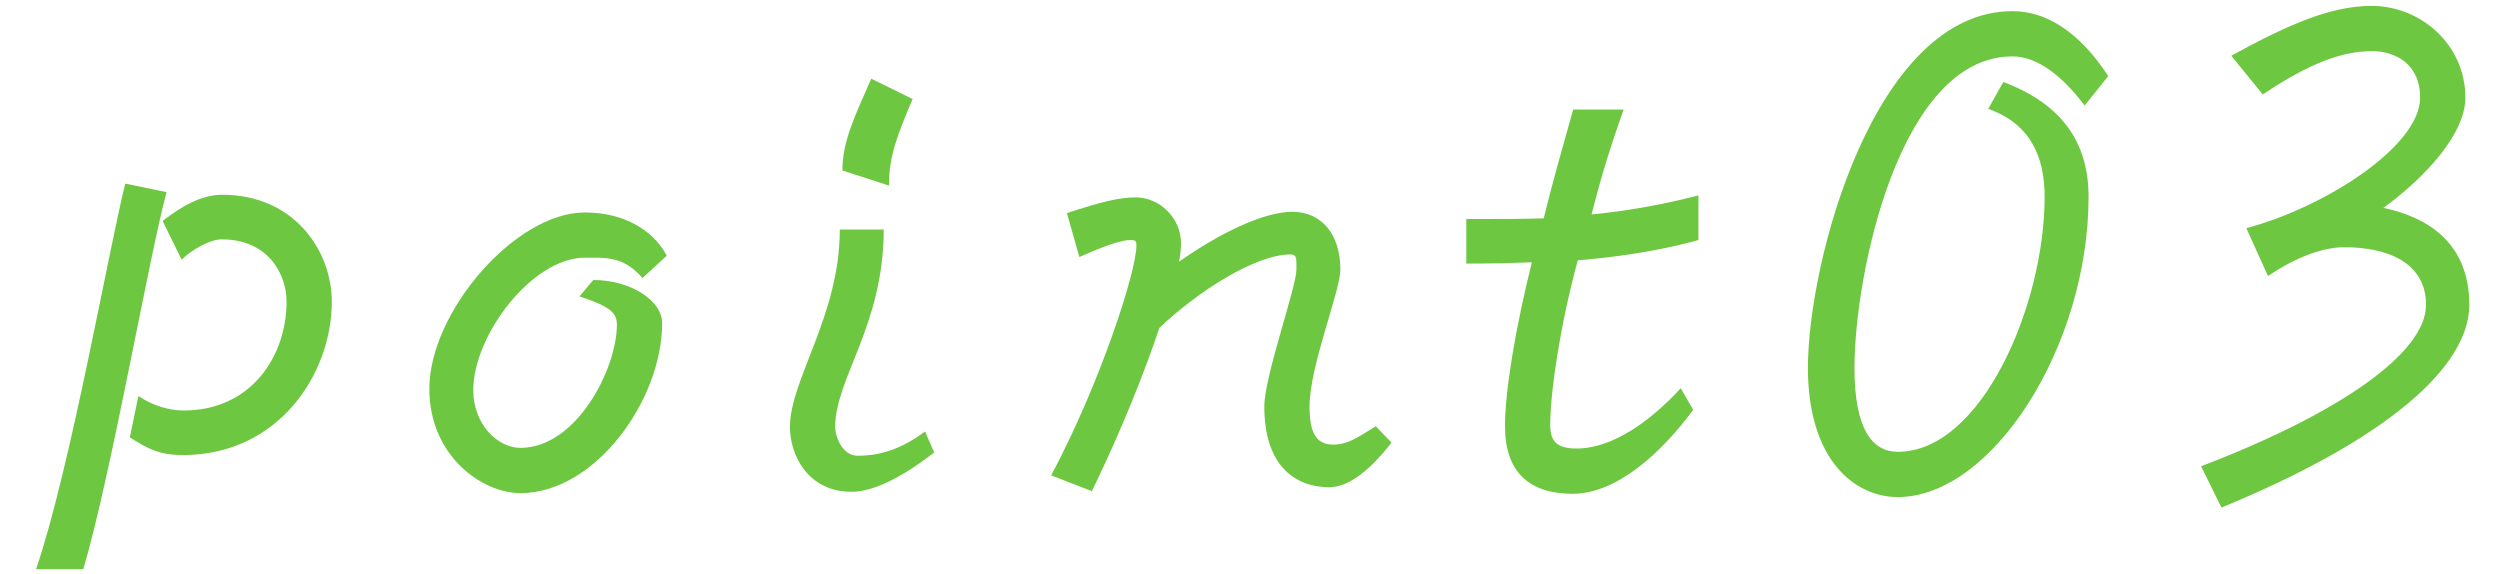 <svg width="61" height="14" viewBox="0 0 61 14" fill="none" xmlns="http://www.w3.org/2000/svg">
<path d="M8.096 7.36C8.096 6.128 7.184 4.752 5.424 4.752C4.912 4.752 4.416 5.04 3.968 5.392L4.432 6.336C4.688 6.08 5.136 5.84 5.408 5.84C6.544 5.84 6.992 6.688 6.992 7.36C6.992 8.672 6.144 10.016 4.48 10.016C4.128 10.016 3.744 9.904 3.376 9.664L3.168 10.672C3.616 10.96 3.904 11.104 4.464 11.104C6.784 11.104 8.096 9.136 8.096 7.36ZM4.064 4.688L3.056 4.48C2.656 6.08 1.712 11.456 0.88 13.888H2.032C2.704 11.632 3.632 6.288 4.064 4.688Z" fill="#6EC740"/>
<path d="M16.268 6.24C16.028 5.76 15.388 5.184 14.268 5.184C12.572 5.184 10.476 7.616 10.476 9.488C10.476 11.12 11.756 12.032 12.7 12.032C14.524 12.032 16.156 9.76 16.156 7.888C16.156 7.312 15.356 6.832 14.476 6.832L14.14 7.232C14.86 7.472 15.052 7.616 15.052 7.92C15.052 9.008 14.06 10.928 12.7 10.928C12.14 10.928 11.548 10.352 11.548 9.52C11.548 8.176 12.988 6.288 14.268 6.288H14.492C14.892 6.288 15.276 6.32 15.676 6.784L16.268 6.24Z" fill="#6EC740"/>
<path d="M22.267 2.416L21.259 1.92C20.827 2.896 20.555 3.472 20.555 4.16L21.691 4.528C21.691 3.792 21.899 3.296 22.267 2.416ZM22.795 11.04L22.571 10.528C21.883 11.04 21.339 11.12 20.923 11.12C20.555 11.12 20.379 10.656 20.379 10.416C20.379 9.232 21.563 7.936 21.563 5.6H20.491C20.491 7.696 19.275 9.264 19.275 10.416C19.275 11.12 19.723 12 20.779 12C21.339 12 22.075 11.6 22.795 11.04Z" fill="#6EC740"/>
<path d="M33.953 10.8L33.569 10.4C33.105 10.688 32.881 10.848 32.529 10.848C32.097 10.848 31.953 10.528 31.953 9.92C31.953 8.928 32.705 7.104 32.705 6.576C32.705 5.712 32.241 5.168 31.537 5.168C30.833 5.168 29.777 5.68 28.769 6.384C28.801 6.224 28.817 6.064 28.817 5.936C28.817 5.312 28.289 4.816 27.713 4.816C27.297 4.816 26.865 4.928 26.033 5.2L26.337 6.272C26.977 5.984 27.377 5.856 27.585 5.856C27.713 5.856 27.729 5.888 27.729 5.984C27.729 6.64 26.833 9.376 25.649 11.6L26.641 11.984C27.377 10.48 27.953 9.008 28.289 8C29.217 7.12 30.625 6.208 31.489 6.208C31.617 6.208 31.633 6.272 31.633 6.448V6.576C31.633 7.008 30.849 9.184 30.849 9.92C30.849 11.328 31.569 11.888 32.433 11.888C32.881 11.888 33.393 11.52 33.953 10.8Z" fill="#6EC740"/>
<path d="M41.442 5.856V4.768C40.626 4.976 39.81 5.136 38.834 5.232C39.026 4.48 39.234 3.744 39.618 2.672H38.386C38.13 3.584 37.89 4.416 37.666 5.328C37.17 5.344 36.69 5.344 35.778 5.344V6.432C36.466 6.432 36.946 6.416 37.378 6.4C36.994 7.936 36.722 9.504 36.722 10.4C36.722 11.52 37.314 12.048 38.37 12.048C39.458 12.048 40.546 11.04 41.314 10L41.01 9.472C40.29 10.256 39.362 10.944 38.466 10.944C37.97 10.944 37.826 10.752 37.826 10.368C37.826 9.568 38.066 7.936 38.498 6.352C39.65 6.256 40.642 6.08 41.442 5.856Z" fill="#6EC740"/>
<path d="M51.441 1.856C50.721 0.752 49.905 0.272 49.105 0.272C45.729 0.272 44.113 6.4 44.113 8.976C44.113 11.216 45.249 12.128 46.305 12.128C48.609 12.128 50.961 8.448 50.961 4.8C50.961 3.296 50.113 2.464 48.881 2L48.513 2.656C49.553 3.024 49.889 3.84 49.889 4.8C49.889 7.44 48.353 11.024 46.305 11.024C45.697 11.024 45.249 10.496 45.249 8.976C45.249 6.72 46.337 1.376 49.105 1.376C49.729 1.376 50.353 1.888 50.865 2.576L51.441 1.856Z" fill="#6EC740"/>
<path d="M60.251 7.44C60.251 5.968 59.291 5.312 58.155 5.072C59.211 4.304 60.155 3.248 60.155 2.384C60.155 1.088 59.067 0.144 57.867 0.144C56.907 0.144 55.899 0.56 54.443 1.36L55.211 2.304C56.363 1.536 57.147 1.248 57.883 1.248C58.395 1.248 59.051 1.52 59.051 2.384C59.051 3.568 56.731 5.056 54.811 5.568L55.339 6.736C56.091 6.224 56.747 6.032 57.195 6.032C58.299 6.032 59.195 6.432 59.195 7.44C59.195 8.608 57.099 10.08 53.707 11.376L54.203 12.384C58.251 10.72 60.251 8.944 60.251 7.44Z" fill="#6EC740"/>
</svg>
